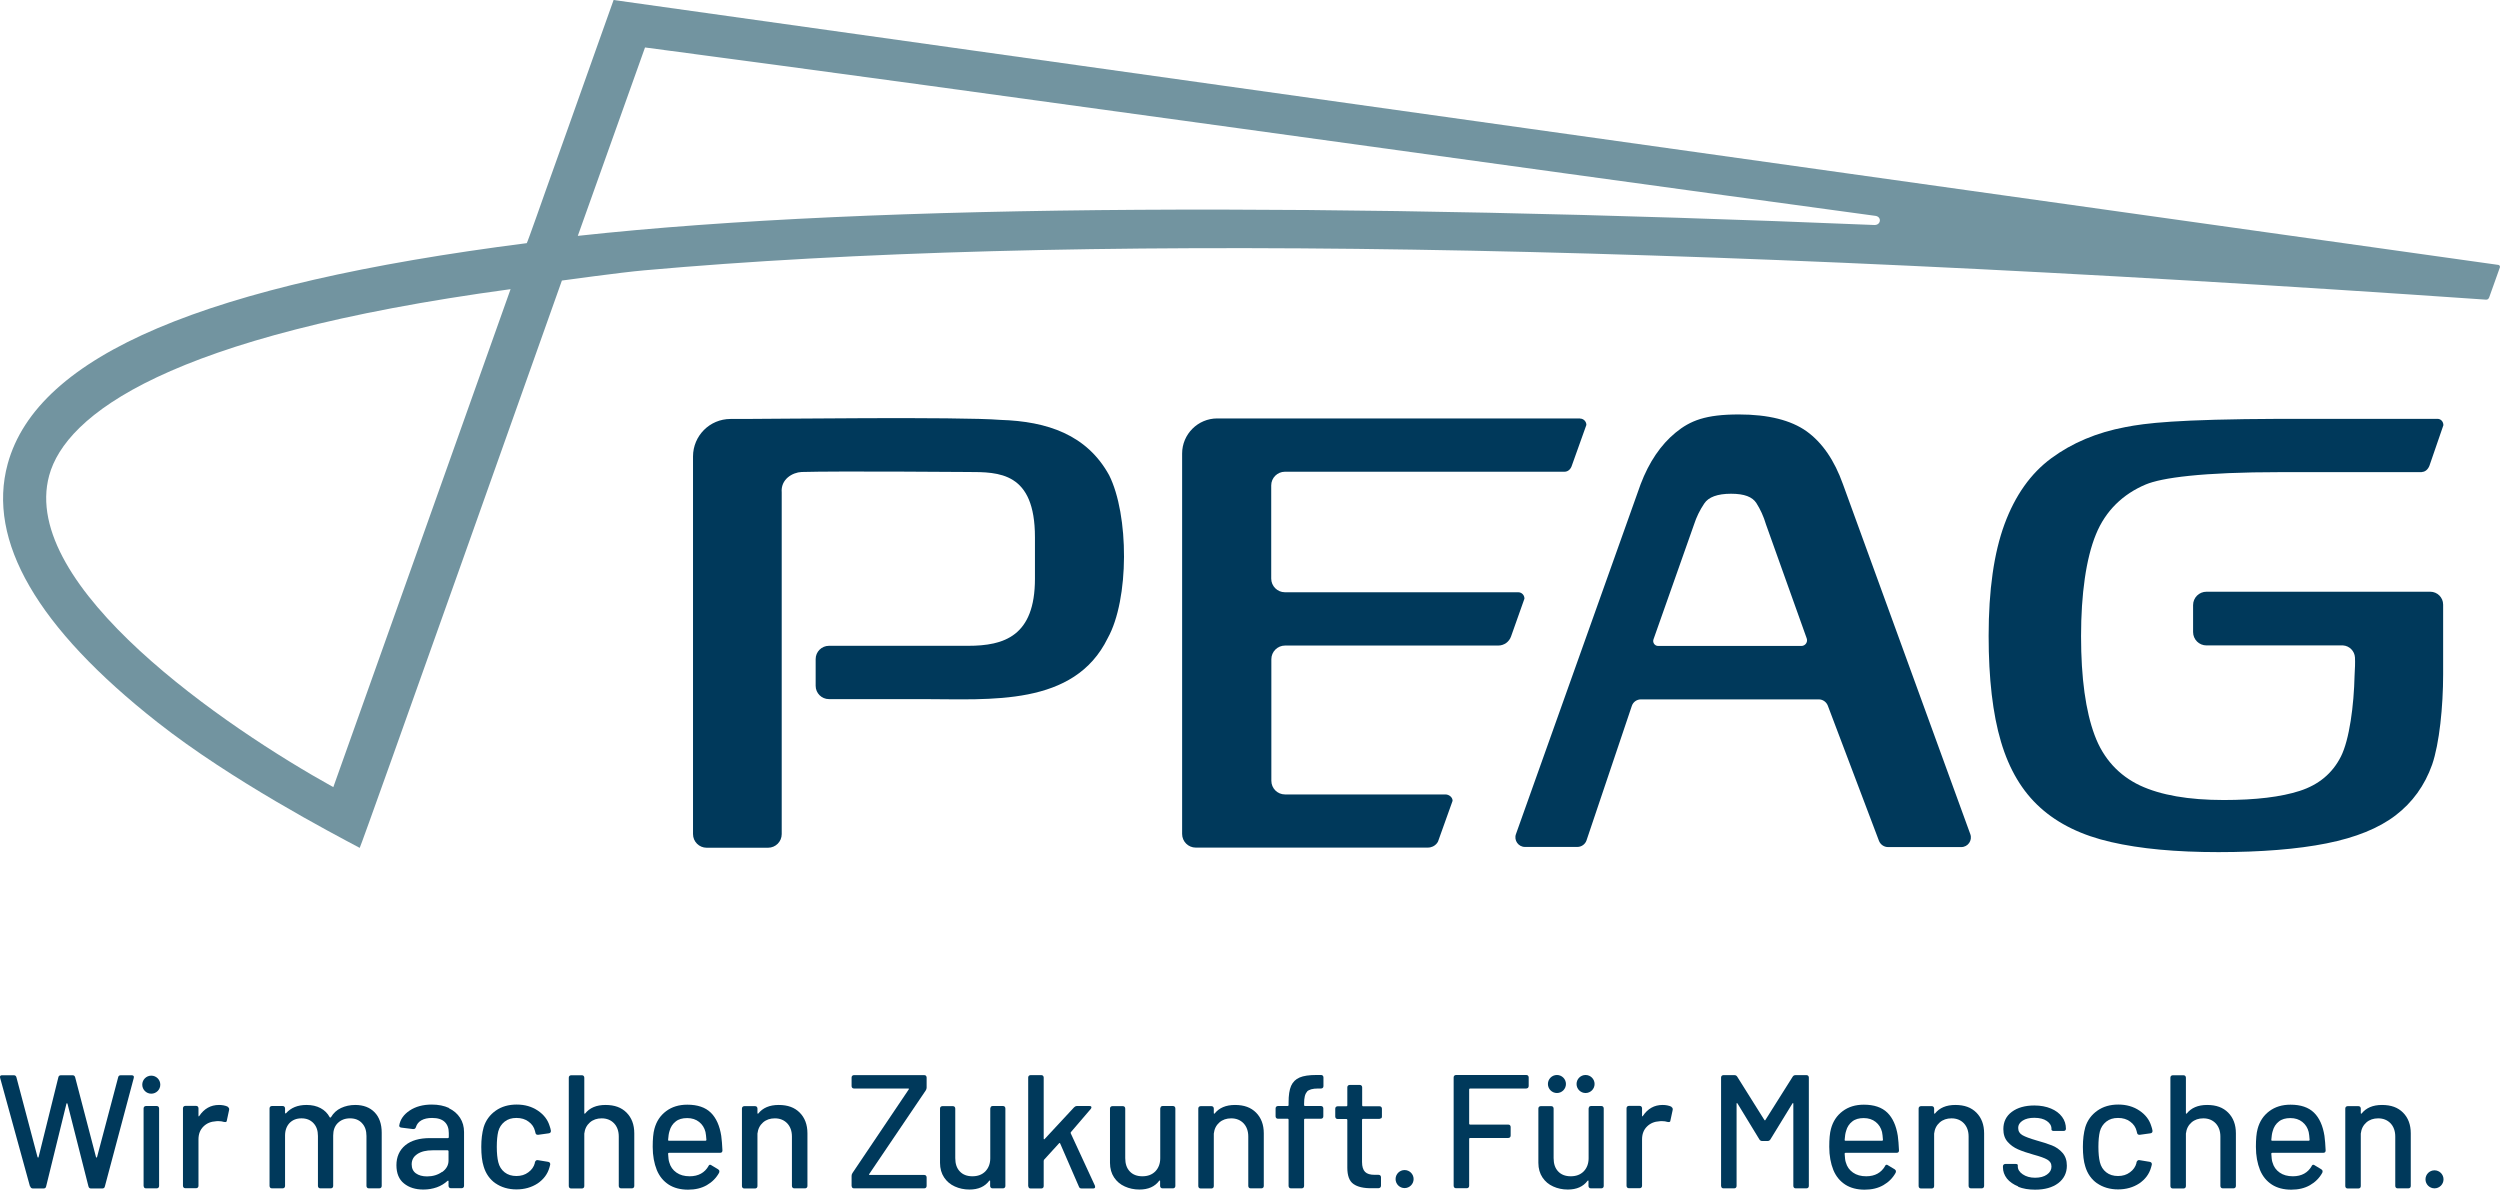 <?xml version="1.0" encoding="UTF-8"?>
<svg xmlns="http://www.w3.org/2000/svg" viewBox="0 0 188.56 89.73">
  <defs>
    <style>
      .cls-1 {
        fill: #00395b;
      }

      .cls-2 {
        fill: #7294a0;
      }
    </style>
  </defs>
  <g id="Logo_mit_Bogen">
    <g>
      <path class="cls-1" d="M139.01,36.54c-.65-1.83-1.57-3.16-2.75-4.01-1.18-.84-2.89-1.27-5.11-1.27-2.51,0-3.66.46-4.77,1.37-1.11.91-2,2.21-2.64,3.9l-9.4,26.38c-.17.47.18.97.68.97h3.95c.31,0,.59-.2.69-.49l3.42-10.15c.1-.3.38-.49.69-.49h13.41c.3,0,.57.19.68.47l3.86,10.2c.11.28.38.47.68.47h5.53c.5,0,.85-.5.68-.97l-9.6-26.38ZM135.86,48.72h-10.8c-.25,0-.43-.25-.35-.49l3.06-8.67c.18-.56.44-1.09.77-1.58.32-.49,1-.74,2.02-.74s1.61.24,1.91.7c.3.47.55,1.01.73,1.62l3.07,8.59c.1.28-.11.57-.4.57Z"/>
      <path class="cls-1" d="M182.65,35.6c.26,0,.48-.19.59-.48l1.05-3.05c0-.26-.18-.48-.45-.48,0,0-10.18,0-11.8,0-7.95.03-10.21.33-11.72.62-2.18.41-4.04,1.2-5.6,2.35-1.56,1.15-2.73,2.81-3.53,4.97-.8,2.17-1.2,4.98-1.2,8.43,0,3.22.31,5.89.93,7.98.62,2.1,1.61,3.76,2.97,4.98,1.35,1.22,3.13,2.09,5.33,2.59,2.2.51,4.9.76,8.1.76s5.96-.22,8.16-.66c2.2-.44,3.93-1.14,5.2-2.11,1.27-.97,2.2-2.25,2.76-3.83.55-1.59.83-4.4.83-6.8v-5.27c0-.54-.44-.97-.97-.97h-5.9s-9.95,0-9.95,0h-1.03c-.56,0-1.01.45-1.01,1.01v2.03c0,.56.45,1.01,1.01,1.01h10.3c.48.03.87.42.9.91,0,0,0,0,0,.01.02.39,0,.84-.03,1.35-.05,2.26-.39,4.84-1.03,6.11-.64,1.27-1.68,2.13-3.1,2.59-1.42.46-3.33.69-5.73.69-2.67,0-4.77-.37-6.33-1.1-1.56-.74-2.76-2-3.42-3.8-.67-1.8-1.02-4.29-1.02-7.46s.38-5.87,1.12-7.67c.73-1.8,2.05-3.05,3.76-3.77,1.2-.5,4.17-.93,10.22-.93h10.61Z"/>
      <path class="cls-1" d="M83.66,35.85c-1.68-3.06-4.66-4.07-8.2-4.18-3.12-.25-17.37-.07-19.32-.07-.01,0-.02,0-.03,0h-1.01c-1.57,0-2.83,1.27-2.83,2.83v6.22h0v22.26c0,.57.46,1.03,1.03,1.03h4.63c.57,0,1.03-.46,1.03-1.03v-25.76c-.09-1,.81-1.52,1.5-1.55,2.63-.08,12.55,0,12.55,0,2.34,0,5.05,0,5.05,4.92v3.13c0,4.33-2.32,5.06-5.05,5.06h-10.49c-.55,0-1,.45-1,1v2.02c0,.55.45,1,1,1h7.11c5.04,0,11.39.58,13.92-4.6,1.63-2.93,1.61-9.3.1-12.3Z"/>
      <path class="cls-1" d="M119.19,31.56h-26.43s-.95,0-.95,0c-1.46,0-2.65,1.19-2.65,2.65h0s0,.02,0,.02v28.67c0,.57.46,1.03,1.03,1.03h17.48c.66,0,.83-.56.8-.48s1.09-3.05,1.09-3.05c0-.27-.27-.48-.54-.48h-12.1c-.57,0-1.03-.46-1.03-1.03v-9.17c0-.57.47-1.03,1.03-1.03h16.08c.44,0,.83-.28.97-.69l1.01-2.85c0-.27-.21-.48-.47-.48h-17.6c-.57,0-1.03-.47-1.03-1.03v-7.03c0-.57.47-1.03,1.03-1.03h21.09c.28,0,.48-.21.56-.48l1.09-3.05c0-.26-.21-.48-.48-.48Z"/>
      <path class="cls-2" d="M46.28,0l-1.35,3.79-2.1,5.91-1.68,4.7s-1.38,3.93-1.42,3.94C15.48,21.44,2.83,26.77.58,34.99c-1.58,5.79,2.22,12.35,11.3,19.49,5.58,4.39,13.18,8.37,15.25,9.47.06.03,15.25-42.79,15.25-42.79,0,0,4.48-.62,6.2-.77,31.47-2.81,76.9-2.09,138.91,2.21,0,0,.01,0,.02,0,.1,0,.17-.03.23-.16l.81-2.27c.03-.08-.03-.18-.11-.19L46.28,0ZM25.14,59.37c-8.08-4.48-23.72-15.14-21.43-23.51,1.24-4.54,8.83-10.53,34.8-14.05,0,.03-13.37,37.56-13.37,37.56ZM141.37,16.97c-40.32-1.67-75.04-1.66-97.79.82,0,0,5.07-14.21,5.07-14.21,25.39,3.35,63.73,8.76,92.8,12.7.5.07.42.71-.08.69Z"/>
    </g>
  </g>
  <g id="Claim">
    <g>
      <path class="cls-1" d="M115.25,82.05s-.08.05-.13.05h-4.25s-.06.02-.06.06v2.6s.02.06.06.06h2.89c.06,0,.1.02.13.05s.05.08.05.13v.65c0,.06-.02.1-.05.13s-.08.05-.13.05h-2.89s-.06.02-.06.06v3.55c0,.06-.02.1-.05.13-.03.03-.08.05-.13.05h-.81c-.06,0-.1-.02-.13-.05s-.05-.08-.05-.13v-8.18c0-.06.02-.1.05-.13.03-.03.08-.05.13-.05h5.3c.06,0,.1.02.13.05.03.03.05.08.05.13v.65c0,.06-.02.1-.05.13Z"/>
      <path class="cls-1" d="M119.86,83.47s.08-.05.13-.05h.79c.06,0,.1.02.13.05.03.03.05.08.05.13v5.85c0,.06-.02.1-.05.13-.03.03-.08.05-.13.05h-.79c-.06,0-.1-.02-.13-.05-.03-.03-.05-.08-.05-.13v-.37s0-.04-.02-.04-.03,0-.05.02c-.33.44-.82.66-1.49.66-.4,0-.77-.08-1.1-.23-.34-.15-.61-.38-.81-.68-.2-.3-.31-.67-.31-1.1v-4.1c0-.06.02-.1.05-.13.03-.03.08-.05.13-.05h.79c.06,0,.1.02.13.05.03.03.05.08.05.13v3.74c0,.42.11.76.34,1,.22.24.54.37.95.37s.73-.12.98-.37c.24-.25.37-.58.37-.99v-3.74c0-.06.02-.1.05-.13Z"/>
      <path class="cls-1" d="M126.06,83.49c.09.05.12.13.1.23l-.17.79c0,.08-.05.12-.12.12-.04,0-.07,0-.1-.01-.12-.04-.26-.06-.42-.06-.08,0-.14,0-.18.01-.38.02-.7.15-.95.4-.25.25-.37.57-.37.97v3.5c0,.06-.02.1-.05.13s-.08.05-.13.05h-.81c-.06,0-.1-.02-.13-.05-.03-.03-.05-.08-.05-.13v-5.85c0-.06.02-.1.05-.13.03-.03.08-.05.13-.05h.81c.06,0,.1.02.13.05.03.03.05.08.05.13v.56s0,.05.02.05c.01,0,.03,0,.04-.03.37-.55.86-.83,1.49-.83.24,0,.46.04.66.13Z"/>
      <path class="cls-1" d="M129.86,89.58s-.05-.08-.05-.13v-8.18c0-.06.02-.1.05-.13.03-.03.08-.05.13-.05h.82c.1,0,.17.04.22.12l2.05,3.27s.05.05.07,0l2.06-3.27c.05-.08.12-.12.22-.12h.82c.06,0,.1.02.13.05.03.03.05.08.05.13v8.18c0,.06-.02.1-.05.13s-.08.05-.13.05h-.81c-.06,0-.1-.02-.13-.05-.03-.03-.05-.08-.05-.13v-6.2s0-.05-.02-.05-.03,0-.05.03l-1.66,2.71c-.05.08-.12.12-.22.12h-.39c-.1,0-.17-.04-.22-.12l-1.65-2.71s-.03-.04-.05-.03-.02.02-.02.05v6.2c0,.06-.02.1-.05.13s-.08.05-.13.05h-.81c-.06,0-.1-.02-.13-.05Z"/>
      <path class="cls-1" d="M142.16,87.96c.04-.07.09-.11.13-.11.04,0,.08.01.11.04l.5.3c.06.04.1.09.1.16l-.02.1c-.22.4-.53.71-.93.94s-.87.34-1.41.34c-.58,0-1.07-.13-1.46-.38-.4-.26-.7-.62-.9-1.1-.2-.5-.31-1.08-.31-1.75,0-.59.04-1.04.13-1.36.15-.56.44-1,.88-1.33s.97-.49,1.6-.49c.77,0,1.36.2,1.77.6.41.4.67.99.79,1.75.04.3.07.67.09,1.1,0,.12-.06.18-.18.18h-3.86s-.06.02-.06.06c.02.31.04.53.09.66.09.33.27.58.54.77.27.19.6.28,1,.28.66,0,1.13-.27,1.42-.77ZM139.7,84.59c-.22.17-.38.41-.46.71-.06.18-.09.41-.11.68,0,.04.02.06.06.06h2.77s.06-.02.06-.06c-.02-.27-.04-.47-.07-.6-.08-.32-.24-.57-.48-.76s-.54-.29-.9-.29-.65.08-.87.26Z"/>
      <path class="cls-1" d="M149.06,83.91c.39.39.59.91.59,1.57v3.97c0,.06-.02.1-.05.13-.03.03-.08.05-.13.05h-.81c-.06,0-.1-.02-.13-.05-.03-.03-.05-.08-.05-.13v-3.73c0-.41-.12-.74-.35-.99-.24-.25-.55-.38-.94-.38-.35,0-.65.1-.89.31s-.38.49-.42.84v3.96c0,.06-.02.1-.05.13s-.08.05-.13.05h-.81c-.06,0-.1-.02-.13-.05-.03-.03-.05-.08-.05-.13v-5.85c0-.06.02-.1.05-.13.03-.03.08-.05.13-.05h.81c.06,0,.1.02.13.05.03.03.05.08.05.13v.34s0,.04.02.05c.02,0,.03,0,.04-.01.34-.43.85-.65,1.54-.65s1.2.19,1.59.58Z"/>
      <path class="cls-1" d="M152.23,89.49c-.37-.15-.66-.35-.86-.6-.2-.26-.3-.54-.3-.85v-.07c0-.06.02-.1.05-.13.03-.03.08-.05.13-.05h.76c.06,0,.1,0,.13.02.03.02.05.04.05.06v.1c0,.23.12.43.37.6.25.17.56.26.93.26s.68-.08.9-.24c.23-.16.34-.36.34-.6s-.11-.41-.32-.53-.55-.24-1.03-.37c-.46-.13-.85-.26-1.17-.4s-.58-.33-.79-.57c-.22-.25-.32-.57-.32-.96,0-.54.21-.98.64-1.3s1-.48,1.7-.48c.47,0,.89.08,1.25.23.36.15.64.36.84.63.2.27.29.57.29.9,0,.05-.02.09-.05.12-.03.03-.08.04-.13.04h-.73c-.06,0-.1,0-.13-.03-.03-.02-.05-.04-.05-.06v-.07c0-.24-.12-.43-.35-.59-.23-.16-.55-.24-.95-.24-.36,0-.65.07-.87.21-.22.14-.34.32-.34.56s.11.42.32.54.56.25,1.04.39c.47.13.87.26,1.18.38s.58.31.8.56c.22.25.33.57.33.97,0,.55-.22.99-.65,1.32-.44.33-1.02.49-1.75.49-.48,0-.91-.07-1.28-.22Z"/>
      <path class="cls-1" d="M158.18,89.26c-.44-.31-.74-.74-.9-1.28-.12-.37-.18-.87-.18-1.48,0-.56.06-1.05.18-1.48.16-.52.47-.94.91-1.25.44-.31.97-.46,1.58-.46s1.14.15,1.6.46c.46.31.75.7.89,1.17.04.11.07.22.09.34v.03c0,.1-.05.15-.16.17l-.79.11h-.04c-.09,0-.15-.04-.17-.13l-.04-.16c-.07-.28-.22-.51-.48-.7-.25-.19-.56-.28-.92-.28s-.65.09-.89.28c-.24.19-.4.44-.48.74-.07.29-.11.68-.11,1.16s.04.86.11,1.15c.08.33.24.58.48.77s.54.28.89.28.65-.09.9-.28c.25-.18.42-.42.49-.7v-.05s.01-.01.01-.01c0-.04.03-.08.07-.12.04-.04.09-.05.13-.04l.79.13c.11.02.17.09.16.2,0,.03-.03.11-.06.23-.14.5-.44.89-.89,1.2-.46.3-.99.45-1.6.45s-1.15-.16-1.59-.47Z"/>
      <path class="cls-1" d="M168.05,83.91c.39.39.59.91.59,1.57v3.97c0,.06-.02.1-.05.13-.03.03-.08.05-.13.05h-.81c-.06,0-.1-.02-.13-.05-.03-.03-.05-.08-.05-.13v-3.73c0-.41-.12-.74-.35-.99-.24-.25-.55-.38-.94-.38-.35,0-.65.1-.89.31s-.38.49-.42.84v3.96c0,.06-.02.1-.05.13s-.08.05-.13.05h-.81c-.06,0-.1-.02-.13-.05-.03-.03-.05-.08-.05-.13v-8.18c0-.06.02-.1.05-.13.03-.03.08-.05.13-.05h.81c.06,0,.1.02.13.05.03.03.05.08.05.13v2.67s0,.04.02.05c.02,0,.03,0,.04-.01.34-.43.85-.65,1.54-.65s1.2.19,1.59.58Z"/>
      <path class="cls-1" d="M174.34,87.96c.04-.07.09-.11.13-.11.04,0,.08.01.11.04l.5.3c.06.04.1.09.1.16l-.02.1c-.22.4-.53.71-.93.94s-.87.34-1.41.34c-.58,0-1.07-.13-1.46-.38-.4-.26-.7-.62-.9-1.1-.2-.5-.31-1.08-.31-1.75,0-.59.04-1.04.13-1.36.15-.56.44-1,.88-1.33s.97-.49,1.6-.49c.77,0,1.36.2,1.77.6.41.4.67.99.79,1.75.04.3.07.67.09,1.1,0,.12-.06.18-.18.18h-3.86s-.06.02-.06.06c.02.31.04.53.09.66.09.33.27.58.54.77.27.19.6.28,1,.28.66,0,1.13-.27,1.42-.77ZM171.88,84.59c-.22.17-.38.41-.46.71-.06.18-.09.41-.11.68,0,.04.02.06.06.06h2.77s.06-.02.06-.06c-.02-.27-.04-.47-.07-.6-.08-.32-.24-.57-.48-.76s-.54-.29-.9-.29-.65.08-.87.26Z"/>
      <path class="cls-1" d="M181.24,83.91c.39.39.59.91.59,1.57v3.97c0,.06-.02.1-.05.13-.03.03-.08.05-.13.05h-.81c-.06,0-.1-.02-.13-.05-.03-.03-.05-.08-.05-.13v-3.73c0-.41-.12-.74-.35-.99-.24-.25-.55-.38-.94-.38-.35,0-.65.1-.89.31s-.38.49-.42.84v3.96c0,.06-.02.1-.05.13s-.08.05-.13.05h-.81c-.06,0-.1-.02-.13-.05-.03-.03-.05-.08-.05-.13v-5.85c0-.06.02-.1.05-.13.03-.03.08-.05.13-.05h.81c.06,0,.1.02.13.05.03.03.05.08.05.13v.34s0,.04.02.05c.02,0,.03,0,.04-.01.34-.43.85-.65,1.54-.65s1.2.19,1.59.58Z"/>
      <circle class="cls-1" cx="119.59" cy="81.76" r=".68"/>
      <circle class="cls-1" cx="117.43" cy="81.76" r=".68"/>
      <circle class="cls-1" cx="183.62" cy="88.95" r=".68"/>
    </g>
    <path class="cls-1" d="M2.26,89.48L.01,81.3s-.01-.04-.01-.07c0-.09.05-.13.16-.13h.88c.11,0,.17.05.2.16l1.59,6.01s.02.04.04.04.03-.01.04-.04l1.49-6.01c.02-.11.09-.16.2-.16h.87c.11,0,.17.05.2.16l1.57,6.01s.02.04.04.04.03-.01.04-.04l1.59-6.01c.02-.11.09-.16.2-.16h.82c.07,0,.11.02.14.05s.03.09.02.15l-2.18,8.18c-.02.11-.09.16-.2.16h-.84c-.11,0-.17-.05-.2-.16l-1.58-6.23s-.02-.04-.04-.04-.03.01-.04.04l-1.53,6.23c-.02.11-.09.16-.2.16h-.79c-.11,0-.18-.05-.21-.16Z"/>
    <path class="cls-1" d="M10.88,89.58s-.05-.08-.05-.13v-5.85c0-.06.02-.1.05-.13.03-.03.08-.05.13-.05h.81c.06,0,.1.02.13.05.03.03.05.08.05.13v5.85c0,.06-.02.1-.05.13s-.08.05-.13.05h-.81c-.06,0-.1-.02-.13-.05Z"/>
    <path class="cls-1" d="M17.18,83.49c.09.05.12.13.1.23l-.17.79c0,.08-.05.12-.12.12-.04,0-.07,0-.1-.01-.12-.04-.26-.06-.42-.06-.08,0-.14,0-.18.01-.38.02-.7.15-.95.4-.25.25-.37.57-.37.97v3.5c0,.06-.02.1-.05.13s-.08.05-.13.05h-.81c-.06,0-.1-.02-.13-.05-.03-.03-.05-.08-.05-.13v-5.85c0-.06.02-.1.05-.13.03-.03.08-.05.13-.05h.81c.06,0,.1.02.13.05.03.03.05.08.05.13v.56s0,.05.02.05c.01,0,.03,0,.04-.03.37-.55.86-.83,1.49-.83.24,0,.46.04.66.13Z"/>
    <path class="cls-1" d="M28.25,83.89c.36.37.54.89.54,1.54v4.02c0,.06-.02.1-.05.13-.03.03-.08.05-.13.05h-.79c-.06,0-.1-.02-.13-.05-.03-.03-.05-.08-.05-.13v-3.77c0-.41-.11-.73-.34-.97-.22-.24-.52-.36-.9-.36s-.68.12-.92.35c-.24.24-.35.55-.35.95v3.8c0,.06-.02.1-.05.13-.03.03-.08.05-.13.05h-.79c-.06,0-.1-.02-.13-.05-.03-.03-.05-.08-.05-.13v-3.77c0-.41-.11-.73-.34-.97s-.52-.36-.9-.36-.67.12-.9.35c-.22.24-.34.55-.34.95v3.8c0,.06-.02.1-.05.13s-.08.05-.13.05h-.81c-.06,0-.1-.02-.13-.05-.03-.03-.05-.08-.05-.13v-5.85c0-.06.02-.1.05-.13.03-.03.08-.05.13-.05h.81c.06,0,.1.02.13.05.03.03.05.08.05.13v.33s0,.04.02.05c.02,0,.03,0,.05-.01.37-.42.88-.63,1.55-.63.41,0,.76.08,1.06.24s.53.39.69.69c.02.03.05.03.09,0,.19-.32.44-.55.76-.7.32-.15.68-.23,1.07-.23.62,0,1.11.19,1.46.55Z"/>
    <path class="cls-1" d="M33.85,83.58c.37.18.65.42.85.73.2.31.3.67.3,1.07v4.06c0,.06-.02.1-.05.13-.03.03-.08.05-.13.05h-.81c-.06,0-.1-.02-.13-.05s-.05-.08-.05-.13v-.34s0-.04-.02-.05c-.02,0-.03,0-.05.01-.23.21-.5.38-.81.49s-.65.17-1.02.17c-.59,0-1.08-.15-1.46-.46-.38-.3-.57-.77-.57-1.38s.22-1.13.67-1.5c.44-.36,1.06-.54,1.86-.54h1.36s.06-.02.06-.06v-.32c0-.36-.1-.64-.31-.84-.21-.2-.52-.3-.95-.3-.33,0-.6.06-.81.18-.21.12-.34.29-.41.51-.03.11-.1.15-.21.15l-.88-.11c-.06,0-.1-.03-.13-.05-.03-.03-.04-.06-.04-.1.07-.46.34-.84.79-1.14.45-.3,1.01-.45,1.67-.45.5,0,.93.09,1.3.26ZM33.35,88.4c.32-.23.48-.52.48-.87v-.71s-.02-.06-.06-.06h-1.14c-.48,0-.86.09-1.15.28s-.43.45-.43.78c0,.3.11.53.32.68s.49.23.84.23c.43,0,.81-.11,1.13-.34Z"/>
    <path class="cls-1" d="M37.38,89.26c-.44-.31-.74-.74-.9-1.28-.12-.37-.18-.87-.18-1.48,0-.56.06-1.05.18-1.48.16-.52.47-.94.91-1.25.44-.31.97-.46,1.58-.46s1.14.15,1.6.46c.46.31.75.7.89,1.17.04.11.07.22.09.34v.03c0,.1-.05.15-.16.17l-.79.11h-.04c-.09,0-.15-.04-.17-.13l-.04-.16c-.07-.28-.22-.51-.48-.7-.25-.19-.56-.28-.92-.28s-.65.09-.89.28c-.24.19-.4.44-.48.74-.07.29-.11.68-.11,1.16s.04.86.11,1.15c.08.33.24.58.48.77s.54.28.89.28.65-.09.9-.28c.25-.18.42-.42.49-.7v-.05s.01-.01.01-.01c0-.04.03-.08.07-.12.04-.04.09-.05.13-.04l.79.13c.11.02.17.09.16.2,0,.03-.03.11-.06.23-.14.5-.44.89-.89,1.2-.46.3-.99.45-1.6.45s-1.15-.16-1.59-.47Z"/>
    <path class="cls-1" d="M47.25,83.91c.39.39.59.91.59,1.57v3.97c0,.06-.02.1-.05.13-.03.03-.08.05-.13.05h-.81c-.06,0-.1-.02-.13-.05-.03-.03-.05-.08-.05-.13v-3.73c0-.41-.12-.74-.35-.99-.24-.25-.55-.38-.94-.38-.35,0-.65.1-.89.31s-.38.49-.42.84v3.96c0,.06-.02.1-.05.13s-.08.05-.13.05h-.81c-.06,0-.1-.02-.13-.05-.03-.03-.05-.08-.05-.13v-8.18c0-.06.02-.1.05-.13.03-.03.08-.05.13-.05h.81c.06,0,.1.02.13.05.03.03.05.08.05.13v2.67s0,.04.02.05c.02,0,.03,0,.04-.01.34-.43.85-.65,1.54-.65s1.2.19,1.59.58Z"/>
    <path class="cls-1" d="M53.42,87.96c.04-.07.09-.11.13-.11.04,0,.08.01.11.04l.5.3c.06.04.1.09.1.16l-.02.1c-.22.4-.53.71-.93.94s-.87.34-1.41.34c-.58,0-1.07-.13-1.46-.38-.4-.26-.7-.62-.9-1.1-.2-.5-.31-1.08-.31-1.75,0-.59.04-1.04.13-1.36.15-.56.44-1,.88-1.33s.97-.49,1.6-.49c.77,0,1.36.2,1.77.6.41.4.67.99.79,1.75.04.3.07.67.09,1.1,0,.12-.06.18-.18.18h-3.86s-.06.02-.06.06c.02.31.04.53.09.66.09.33.27.58.54.77.27.19.6.28,1,.28.66,0,1.13-.27,1.42-.77ZM50.96,84.59c-.22.17-.38.41-.46.71-.06.18-.09.41-.11.68,0,.04.02.06.06.06h2.77s.06-.02.06-.06c-.02-.27-.04-.47-.07-.6-.08-.32-.24-.57-.48-.76s-.54-.29-.9-.29-.65.08-.87.26Z"/>
    <path class="cls-1" d="M60.31,83.91c.39.39.59.91.59,1.57v3.97c0,.06-.02.1-.05.13-.03.03-.08.05-.13.05h-.81c-.06,0-.1-.02-.13-.05-.03-.03-.05-.08-.05-.13v-3.73c0-.41-.12-.74-.35-.99-.24-.25-.55-.38-.94-.38-.35,0-.65.1-.89.31s-.38.49-.42.84v3.96c0,.06-.02.1-.05.13s-.08.05-.13.05h-.81c-.06,0-.1-.02-.13-.05-.03-.03-.05-.08-.05-.13v-5.85c0-.06.02-.1.05-.13.03-.03.08-.05.13-.05h.81c.06,0,.1.02.13.05.03.03.05.08.05.13v.34s0,.04.02.05c.02,0,.03,0,.04-.01.34-.43.85-.65,1.54-.65s1.2.19,1.59.58Z"/>
    <path class="cls-1" d="M64.28,89.58s-.05-.08-.05-.13v-.76c0-.07.02-.15.07-.22l4.24-6.3s.02-.03.01-.05c0-.02-.02-.02-.05-.02h-4.09c-.06,0-.1-.02-.13-.05-.03-.03-.05-.08-.05-.13v-.65c0-.06.02-.1.05-.13.03-.03.08-.05.13-.05h5.3c.06,0,.1.02.13.05.03.03.05.08.05.13v.76c0,.07-.02.15-.07.22l-4.26,6.3s-.02.03-.01.05c0,.02.02.02.05.02h4.11c.06,0,.1.02.13.05s.05.08.05.13v.65c0,.06-.02.1-.05.13s-.08.05-.13.05h-5.3c-.06,0-.1-.02-.13-.05Z"/>
    <path class="cls-1" d="M74.73,83.47s.08-.05.13-.05h.79c.06,0,.1.02.13.05.03.03.05.08.05.13v5.85c0,.06-.02.1-.05.13-.03.03-.08.05-.13.05h-.79c-.06,0-.1-.02-.13-.05-.03-.03-.05-.08-.05-.13v-.37s0-.04-.02-.04-.03,0-.05.02c-.33.44-.82.66-1.49.66-.4,0-.77-.08-1.1-.23-.34-.15-.61-.38-.81-.68-.2-.3-.31-.67-.31-1.1v-4.1c0-.06.02-.1.05-.13.03-.03.08-.05.13-.05h.79c.06,0,.1.02.13.05.03.03.05.08.05.13v3.74c0,.42.11.76.34,1,.22.24.54.37.95.37s.73-.12.98-.37c.24-.25.37-.58.37-.99v-3.74c0-.06.02-.1.05-.13Z"/>
    <path class="cls-1" d="M77.6,89.58s-.05-.08-.05-.13v-8.18c0-.06.02-.1.05-.13.03-.03.08-.05.13-.05h.81c.06,0,.1.02.13.05.03.03.05.08.05.13v4.61s0,.04.02.05c.02,0,.03,0,.05-.02l2.22-2.39c.06-.06.13-.1.22-.1h.94c.1,0,.15.03.15.1,0,.04-.02.08-.05.12l-1.5,1.75s-.03.05-.01.09l1.82,3.94.02.1c0,.08-.05.12-.16.12h-.85c-.11,0-.18-.04-.21-.13l-1.42-3.27s-.02-.03-.04-.03-.04,0-.04.02l-1.14,1.25s-.02.06-.02.08v1.9c0,.06-.02.1-.05.13s-.08.05-.13.05h-.81c-.06,0-.1-.02-.13-.05Z"/>
    <path class="cls-1" d="M87.55,83.47s.08-.05.13-.05h.79c.06,0,.1.02.13.05.03.03.05.08.05.13v5.85c0,.06-.02.1-.05.13-.03.03-.08.05-.13.05h-.79c-.06,0-.1-.02-.13-.05-.03-.03-.05-.08-.05-.13v-.37s0-.04-.02-.04-.03,0-.05.02c-.33.44-.82.66-1.49.66-.4,0-.77-.08-1.1-.23-.34-.15-.61-.38-.81-.68-.2-.3-.31-.67-.31-1.1v-4.1c0-.06.02-.1.05-.13.03-.03.08-.05.13-.05h.79c.06,0,.1.02.13.05.03.03.05.08.05.13v3.74c0,.42.11.76.34,1,.22.24.54.37.95.37s.73-.12.98-.37c.24-.25.37-.58.37-.99v-3.74c0-.06.02-.1.05-.13Z"/>
    <path class="cls-1" d="M94.73,83.91c.39.39.59.91.59,1.57v3.97c0,.06-.02.1-.05.13-.03.03-.08.05-.13.05h-.81c-.06,0-.1-.02-.13-.05-.03-.03-.05-.08-.05-.13v-3.73c0-.41-.12-.74-.35-.99-.24-.25-.55-.38-.94-.38-.35,0-.65.1-.89.31s-.38.49-.42.84v3.96c0,.06-.02.1-.05.13s-.08.05-.13.05h-.81c-.06,0-.1-.02-.13-.05-.03-.03-.05-.08-.05-.13v-5.85c0-.06.02-.1.05-.13.03-.03.08-.05.13-.05h.81c.06,0,.1.02.13.05.03.03.05.08.05.13v.34s0,.04.02.05c.02,0,.03,0,.04-.01.34-.43.85-.65,1.54-.65s1.2.19,1.59.58Z"/>
    <path class="cls-1" d="M98.58,82.35c-.15.15-.22.45-.22.88v.13s.02.06.06.06h1.21c.06,0,.1.02.13.05.03.03.05.08.05.13v.6c0,.06-.02.1-.05.13-.03.03-.08.05-.13.05h-1.21s-.06.02-.06.06v5.01c0,.06-.02.1-.05.13s-.08.05-.13.05h-.81c-.06,0-.1-.02-.13-.05-.03-.03-.05-.08-.05-.13v-5.01s-.02-.06-.06-.06h-.74c-.06,0-.1-.02-.13-.05-.03-.03-.05-.08-.05-.13v-.6c0-.06.02-.1.05-.13.03-.03.08-.05.13-.05h.74s.06-.02.06-.06v-.21c0-.54.06-.95.19-1.25.13-.29.34-.5.64-.63.3-.13.72-.19,1.27-.19h.35c.06,0,.1.02.13.05.03.03.05.08.05.13v.66c0,.06-.02.1-.05.13s-.08.05-.13.05h-.23c-.41,0-.68.08-.83.23Z"/>
    <path class="cls-1" d="M104.17,84.34s-.08.05-.13.05h-1.25s-.06.02-.06.06v3.19c0,.35.08.6.23.75.15.15.39.22.73.22h.29c.06,0,.1.02.13.05.03.03.05.08.05.13v.63c0,.12-.06.18-.18.2h-.5c-.63.01-1.09-.1-1.4-.32-.31-.22-.46-.63-.46-1.23v-3.61s-.02-.06-.06-.06h-.67c-.06,0-.1-.02-.13-.05-.03-.03-.05-.08-.05-.13v-.6c0-.06.02-.1.05-.13.03-.03.08-.05.13-.05h.67s.06-.02.06-.06v-1.37c0-.06.02-.1.05-.13.03-.03.08-.05.13-.05h.76c.06,0,.1.02.13.05.03.03.05.08.05.13v1.37s.02.06.06.06h1.25c.06,0,.1.02.13.05.03.03.05.08.05.13v.6c0,.06-.02.1-.05.13Z"/>
    <circle class="cls-1" cx="11.41" cy="81.81" r=".68"/>
    <circle class="cls-1" cx="105.94" cy="88.93" r=".68"/>
  </g>
</svg>